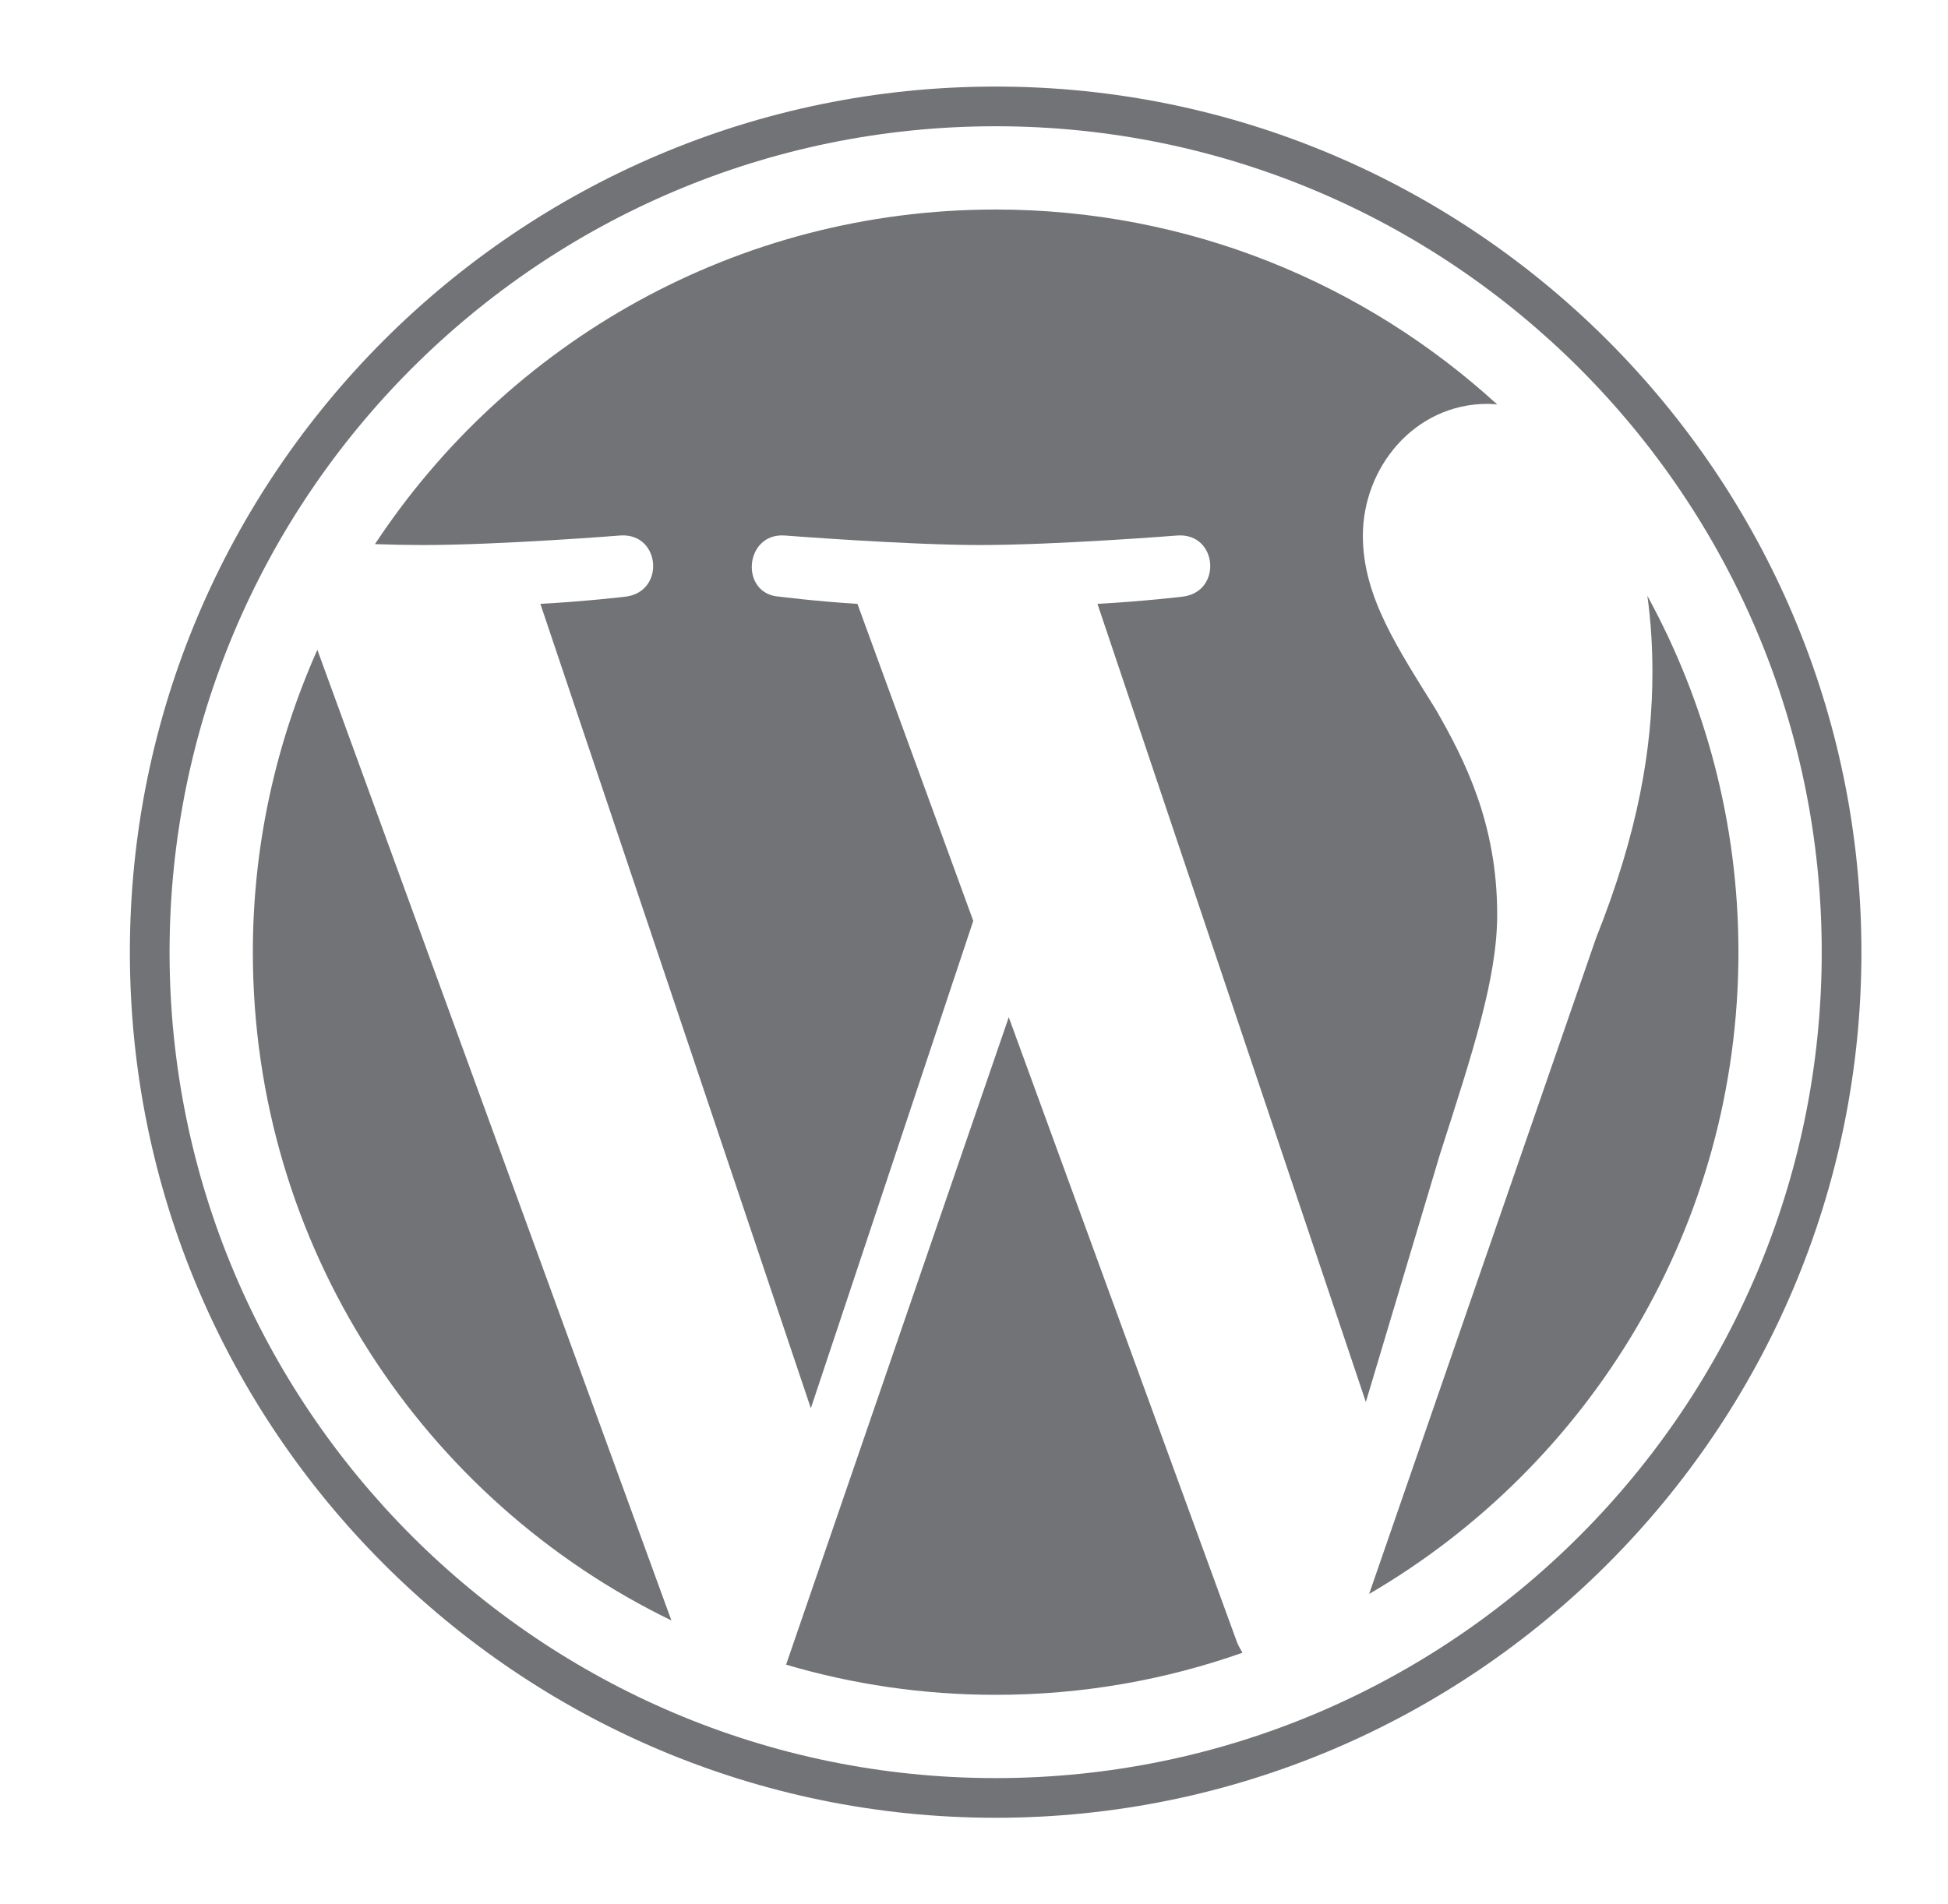 <?xml version="1.0" encoding="UTF-8"?>
<svg width="45px" height="44px" viewBox="0 0 45 44" version="1.1" xmlns="http://www.w3.org/2000/svg" xmlns:xlink="http://www.w3.org/1999/xlink">
    <title>wp</title>
    <defs>
        <rect id="path-1" x="0" y="0" width="40" height="40"></rect>
    </defs>
    <g id="Page-1" stroke="none" stroke-width="1" fill="none" fill-rule="evenodd">
        <g id="wp">
            <rect id="Rectangle" fill-opacity="0" fill="#D8D8D8" x="0" y="0" width="45" height="44"></rect>
            <g id="wordpress" transform="translate(3, 2)">
                <mask id="mask-2" fill="white">
                    <use xlink:href="#path-1"></use>
                </mask>
                <g id="SVGID_1_"></g>
                <g id="Group" fill="#717377" fill-rule="nonzero">
                    <path d="M2.841,20 C2.841,26.793 6.786,32.662 12.51,35.441 L4.331,13.014 C3.379,15.152 2.841,17.51 2.841,20 Z" id="Path"></path>
                    <path d="M31.586,19.131 C31.586,17.014 30.828,15.545 30.172,14.4 C29.297,12.986 28.483,11.793 28.483,10.379 C28.483,8.8 29.676,7.331 31.366,7.331 C31.441,7.331 31.51,7.338 31.586,7.345 C28.531,4.552 24.469,2.841 20,2.841 C14.007,2.841 8.731,5.917 5.662,10.572 C6.062,10.586 6.441,10.593 6.766,10.593 C8.559,10.593 11.338,10.372 11.338,10.372 C12.262,10.317 12.372,11.676 11.448,11.786 C11.448,11.786 10.517,11.897 9.483,11.952 L15.731,30.538 L19.483,19.276 L16.807,11.952 C15.883,11.897 15.007,11.786 15.007,11.786 C14.083,11.731 14.193,10.317 15.117,10.372 C15.117,10.372 17.952,10.593 19.634,10.593 C21.428,10.593 24.207,10.372 24.207,10.372 C25.131,10.317 25.241,11.676 24.317,11.786 C24.317,11.786 23.386,11.897 22.352,11.952 L28.552,30.393 L30.262,24.676 C31.021,22.31 31.586,20.6 31.586,19.131 Z" id="Path"></path>
                    <path d="M20.303,21.503 L15.159,36.462 C16.697,36.917 18.324,37.159 20.007,37.159 C22.007,37.159 23.924,36.814 25.703,36.186 C25.655,36.11 25.614,36.034 25.579,35.952 L20.303,21.503 Z" id="Path"></path>
                    <path d="M35.055,11.766 C35.131,12.31 35.172,12.897 35.172,13.531 C35.172,15.269 34.848,17.228 33.869,19.676 L28.628,34.828 C33.731,31.855 37.159,26.324 37.159,20 C37.159,17.014 36.393,14.214 35.055,11.766 Z" id="Path"></path>
                    <path d="M20,0 C8.972,0 0,8.972 0,20 C0,31.028 8.972,40 20,40 C31.028,40 40,31.028 40,20 C40,8.972 31.028,0 20,0 Z M20,39.083 C9.476,39.083 0.917,30.524 0.917,20 C0.917,9.476 9.476,0.917 20,0.917 C30.524,0.917 39.083,9.476 39.083,20 C39.083,30.524 30.524,39.083 20,39.083 Z" id="Shape"></path>
                </g>
            </g>
        </g>
    </g>
</svg>